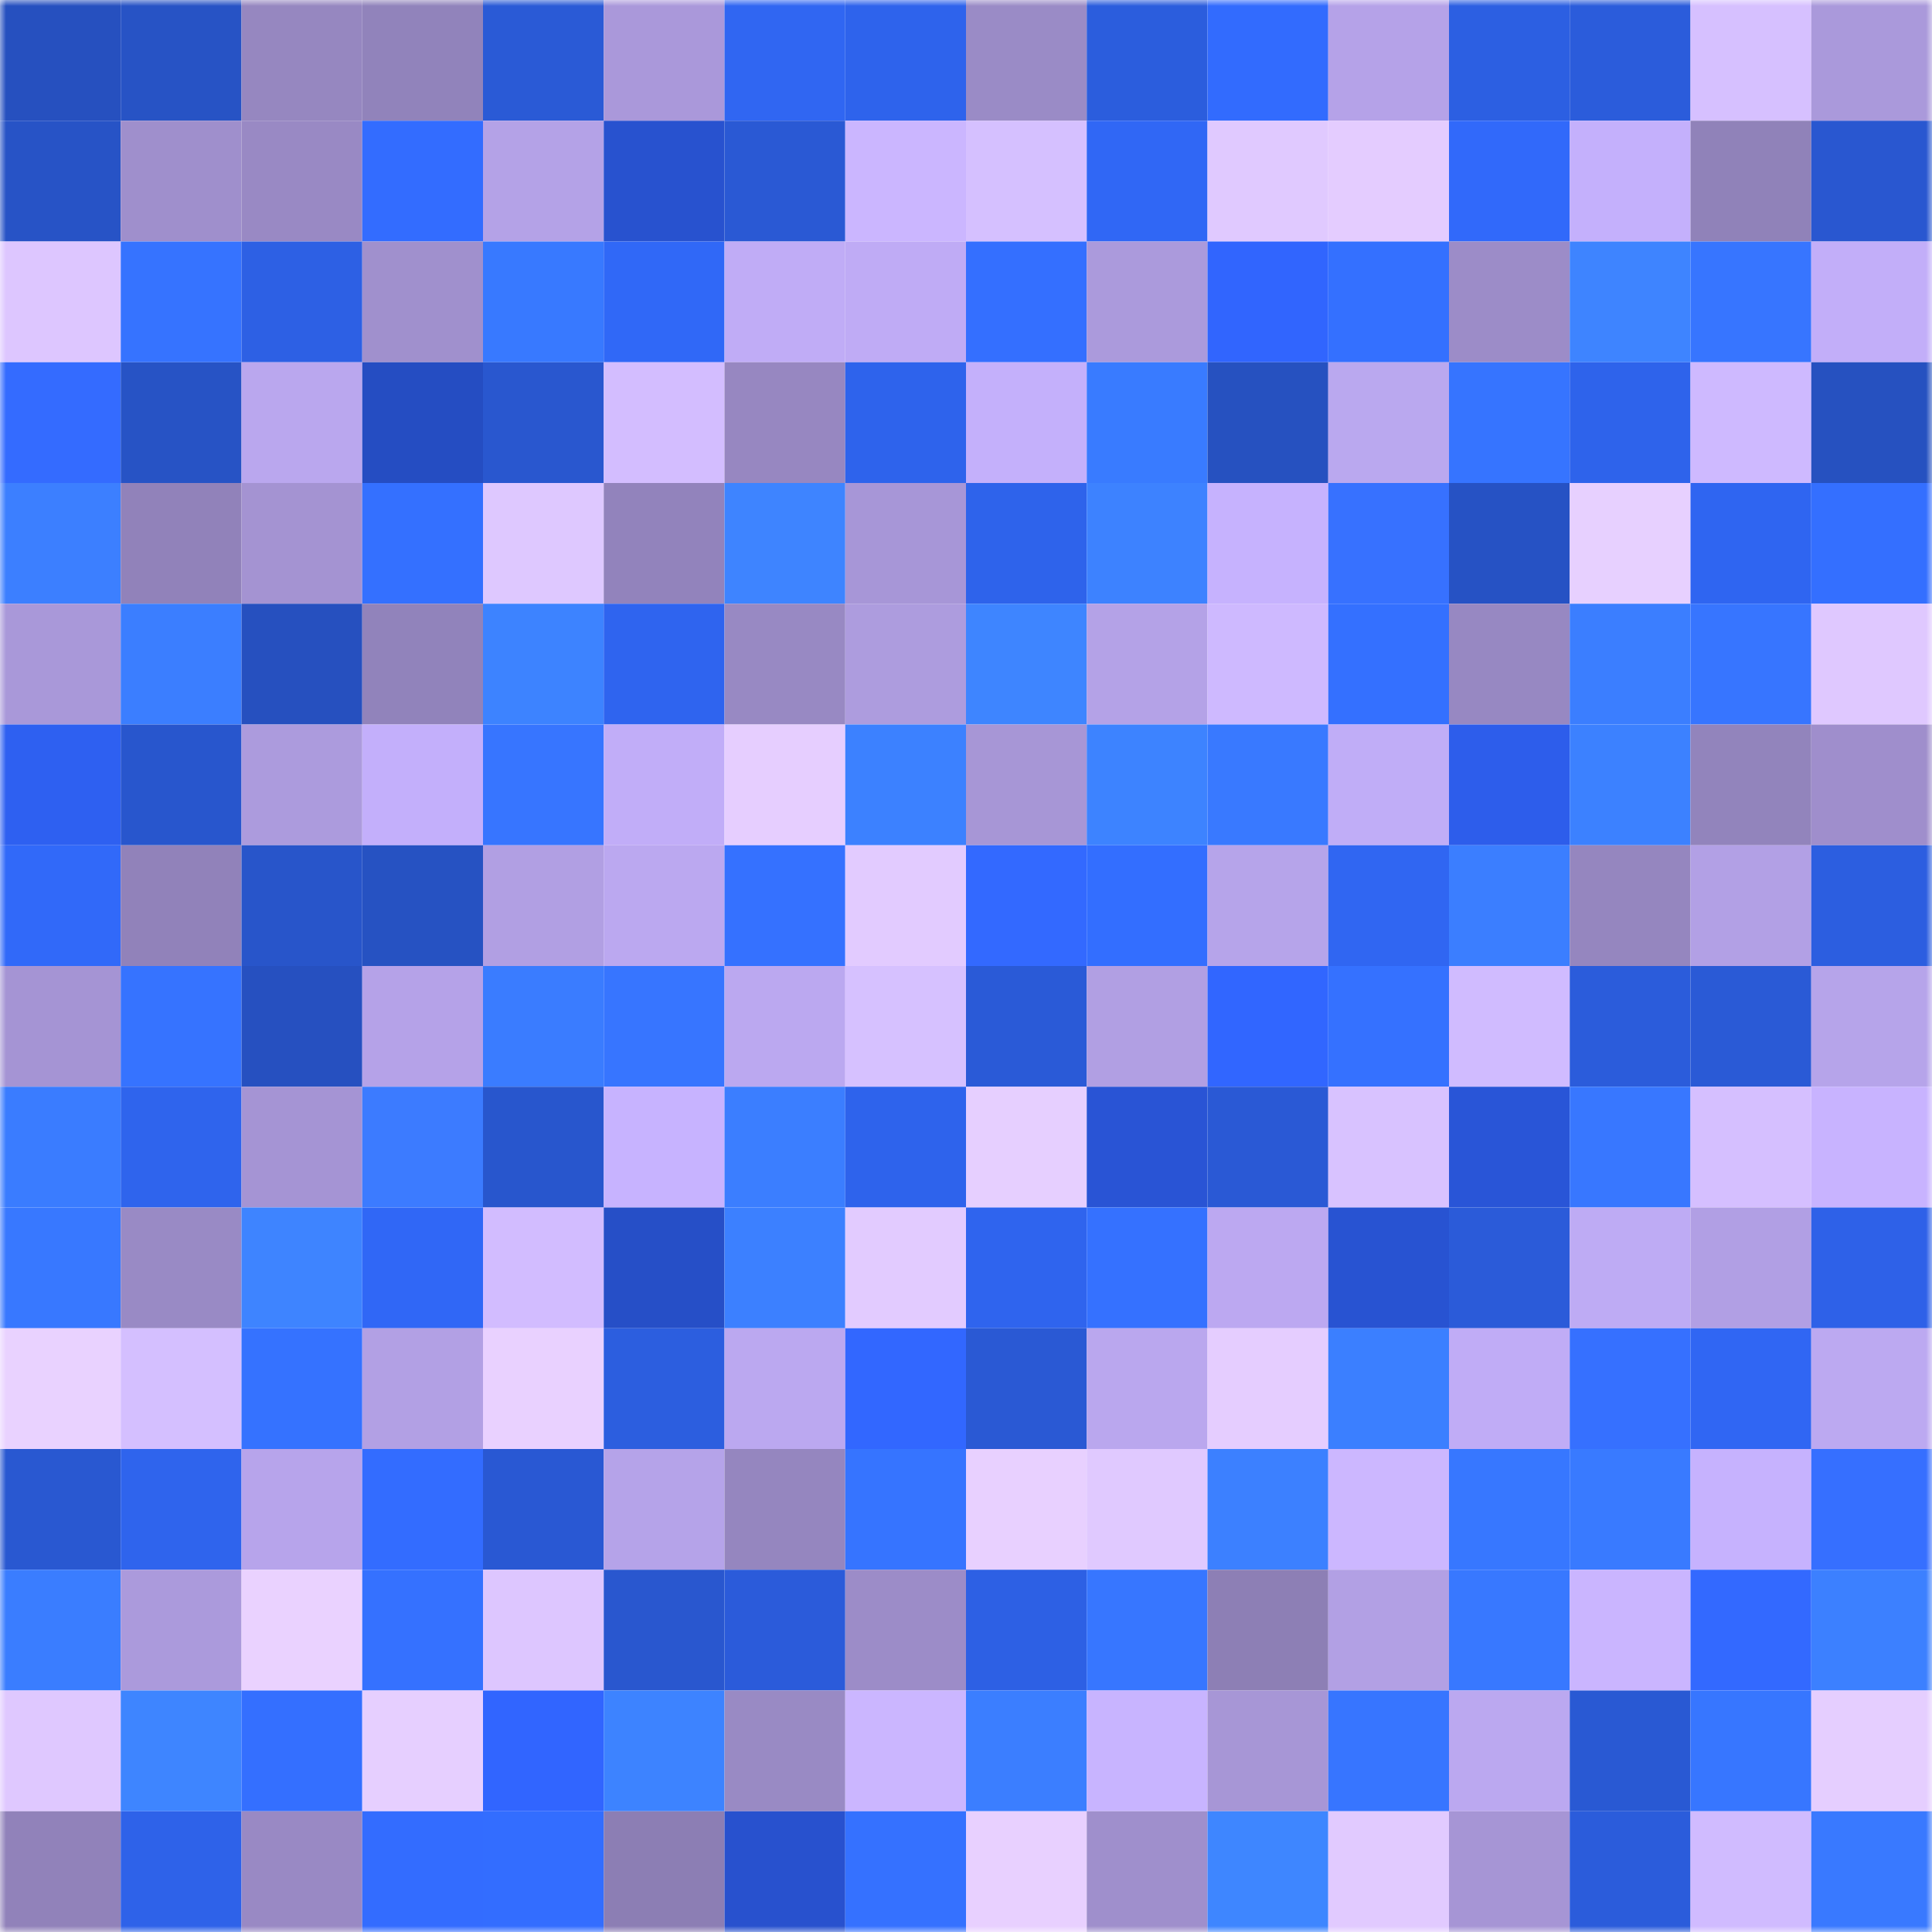 <svg viewBox="0 0 160 160" fill="none" role="img" xmlns="http://www.w3.org/2000/svg" width="240" height="240" name="basenames%2Cliliya.base.eth"><mask id="372148013" mask-type="alpha" maskUnits="userSpaceOnUse" x="0" y="0" width="160" height="160"><rect width="160" height="160" fill="#FFFFFF"></rect></mask><g mask="url(#372148013)"><rect x="0" y="0" width="10" height="10" fill="#2650bf"></rect><rect x="10" y="0" width="10" height="10" fill="#2753c5"></rect><rect x="20" y="0" width="10" height="10" fill="#9687c0"></rect><rect x="30" y="0" width="10" height="10" fill="#9183bb"></rect><rect x="40" y="0" width="10" height="10" fill="#2a5ad6"></rect><rect x="50" y="0" width="10" height="10" fill="#aa98da"></rect><rect x="60" y="0" width="10" height="10" fill="#3066f2"></rect><rect x="70" y="0" width="10" height="10" fill="#2e63ec"></rect><rect x="80" y="0" width="10" height="10" fill="#9a8bc6"></rect><rect x="90" y="0" width="10" height="10" fill="#2b5ddd"></rect><rect x="100" y="0" width="10" height="10" fill="#326bfe"></rect><rect x="110" y="0" width="10" height="10" fill="#b5a2e8"></rect><rect x="120" y="0" width="10" height="10" fill="#2c5fe2"></rect><rect x="130" y="0" width="10" height="10" fill="#2b5cdb"></rect><rect x="140" y="0" width="10" height="10" fill="#d6c0ff"></rect><rect x="150" y="0" width="10" height="10" fill="#aa99db"></rect><rect x="0" y="10" width="10" height="10" fill="#2753c6"></rect><rect x="10" y="10" width="10" height="10" fill="#9f8fcc"></rect><rect x="20" y="10" width="10" height="10" fill="#9989c4"></rect><rect x="30" y="10" width="10" height="10" fill="#336cff"></rect><rect x="40" y="10" width="10" height="10" fill="#b4a2e7"></rect><rect x="50" y="10" width="10" height="10" fill="#2852cf"></rect><rect x="60" y="10" width="10" height="10" fill="#2a59d4"></rect><rect x="70" y="10" width="10" height="10" fill="#cbb6ff"></rect><rect x="80" y="10" width="10" height="10" fill="#d5c0ff"></rect><rect x="90" y="10" width="10" height="10" fill="#3067f5"></rect><rect x="100" y="10" width="10" height="10" fill="#e0c9ff"></rect><rect x="110" y="10" width="10" height="10" fill="#e4ccff"></rect><rect x="120" y="10" width="10" height="10" fill="#3169fa"></rect><rect x="130" y="10" width="10" height="10" fill="#c4b0fc"></rect><rect x="140" y="10" width="10" height="10" fill="#9082b9"></rect><rect x="150" y="10" width="10" height="10" fill="#2957d0"></rect><rect x="0" y="20" width="10" height="10" fill="#ddc6ff"></rect><rect x="10" y="20" width="10" height="10" fill="#3673ff"></rect><rect x="20" y="20" width="10" height="10" fill="#2d60e4"></rect><rect x="30" y="20" width="10" height="10" fill="#a090cd"></rect><rect x="40" y="20" width="10" height="10" fill="#3879ff"></rect><rect x="50" y="20" width="10" height="10" fill="#3068f7"></rect><rect x="60" y="20" width="10" height="10" fill="#c0acf6"></rect><rect x="70" y="20" width="10" height="10" fill="#bfabf5"></rect><rect x="80" y="20" width="10" height="10" fill="#346fff"></rect><rect x="90" y="20" width="10" height="10" fill="#ab9adc"></rect><rect x="100" y="20" width="10" height="10" fill="#3165fe"></rect><rect x="110" y="20" width="10" height="10" fill="#3470ff"></rect><rect x="120" y="20" width="10" height="10" fill="#9c8cc8"></rect><rect x="130" y="20" width="10" height="10" fill="#3e84ff"></rect><rect x="140" y="20" width="10" height="10" fill="#3775ff"></rect><rect x="150" y="20" width="10" height="10" fill="#c2aef9"></rect><rect x="0" y="30" width="10" height="10" fill="#346bff"></rect><rect x="10" y="30" width="10" height="10" fill="#2753c5"></rect><rect x="20" y="30" width="10" height="10" fill="#baa7ee"></rect><rect x="30" y="30" width="10" height="10" fill="#254dc2"></rect><rect x="40" y="30" width="10" height="10" fill="#2957cf"></rect><rect x="50" y="30" width="10" height="10" fill="#d3bdff"></rect><rect x="60" y="30" width="10" height="10" fill="#9787c1"></rect><rect x="70" y="30" width="10" height="10" fill="#2e63ec"></rect><rect x="80" y="30" width="10" height="10" fill="#c4b0fb"></rect><rect x="90" y="30" width="10" height="10" fill="#397bff"></rect><rect x="100" y="30" width="10" height="10" fill="#2651c0"></rect><rect x="110" y="30" width="10" height="10" fill="#baa8ef"></rect><rect x="120" y="30" width="10" height="10" fill="#3674ff"></rect><rect x="130" y="30" width="10" height="10" fill="#2e63eb"></rect><rect x="140" y="30" width="10" height="10" fill="#ceb9ff"></rect><rect x="150" y="30" width="10" height="10" fill="#2651c0"></rect><rect x="0" y="40" width="10" height="10" fill="#3c7fff"></rect><rect x="10" y="40" width="10" height="10" fill="#9182ba"></rect><rect x="20" y="40" width="10" height="10" fill="#a493d2"></rect><rect x="30" y="40" width="10" height="10" fill="#3470ff"></rect><rect x="40" y="40" width="10" height="10" fill="#dec8ff"></rect><rect x="50" y="40" width="10" height="10" fill="#9283bc"></rect><rect x="60" y="40" width="10" height="10" fill="#3e84ff"></rect><rect x="70" y="40" width="10" height="10" fill="#a796d7"></rect><rect x="80" y="40" width="10" height="10" fill="#2e63eb"></rect><rect x="90" y="40" width="10" height="10" fill="#3d82ff"></rect><rect x="100" y="40" width="10" height="10" fill="#c6b2fe"></rect><rect x="110" y="40" width="10" height="10" fill="#3771ff"></rect><rect x="120" y="40" width="10" height="10" fill="#2652c4"></rect><rect x="130" y="40" width="10" height="10" fill="#e7d0ff"></rect><rect x="140" y="40" width="10" height="10" fill="#2f65f1"></rect><rect x="150" y="40" width="10" height="10" fill="#346fff"></rect><rect x="0" y="50" width="10" height="10" fill="#a998d9"></rect><rect x="10" y="50" width="10" height="10" fill="#3b7eff"></rect><rect x="20" y="50" width="10" height="10" fill="#2650bf"></rect><rect x="30" y="50" width="10" height="10" fill="#9183bb"></rect><rect x="40" y="50" width="10" height="10" fill="#3d83ff"></rect><rect x="50" y="50" width="10" height="10" fill="#2f64ef"></rect><rect x="60" y="50" width="10" height="10" fill="#9889c3"></rect><rect x="70" y="50" width="10" height="10" fill="#ad9cde"></rect><rect x="80" y="50" width="10" height="10" fill="#3e85ff"></rect><rect x="90" y="50" width="10" height="10" fill="#b4a2e7"></rect><rect x="100" y="50" width="10" height="10" fill="#ceb9ff"></rect><rect x="110" y="50" width="10" height="10" fill="#3470ff"></rect><rect x="120" y="50" width="10" height="10" fill="#9788c2"></rect><rect x="130" y="50" width="10" height="10" fill="#3b7eff"></rect><rect x="140" y="50" width="10" height="10" fill="#3775ff"></rect><rect x="150" y="50" width="10" height="10" fill="#dfc8ff"></rect><rect x="0" y="60" width="10" height="10" fill="#2e60f1"></rect><rect x="10" y="60" width="10" height="10" fill="#2856cd"></rect><rect x="20" y="60" width="10" height="10" fill="#ac9bdd"></rect><rect x="30" y="60" width="10" height="10" fill="#c3affb"></rect><rect x="40" y="60" width="10" height="10" fill="#3775ff"></rect><rect x="50" y="60" width="10" height="10" fill="#c1adf8"></rect><rect x="60" y="60" width="10" height="10" fill="#e6ceff"></rect><rect x="70" y="60" width="10" height="10" fill="#3c81ff"></rect><rect x="80" y="60" width="10" height="10" fill="#a796d6"></rect><rect x="90" y="60" width="10" height="10" fill="#3d83ff"></rect><rect x="100" y="60" width="10" height="10" fill="#3979ff"></rect><rect x="110" y="60" width="10" height="10" fill="#c0adf7"></rect><rect x="120" y="60" width="10" height="10" fill="#2d5deb"></rect><rect x="130" y="60" width="10" height="10" fill="#3c81ff"></rect><rect x="140" y="60" width="10" height="10" fill="#9284bc"></rect><rect x="150" y="60" width="10" height="10" fill="#9f8ecc"></rect><rect x="0" y="70" width="10" height="10" fill="#3169f9"></rect><rect x="10" y="70" width="10" height="10" fill="#9182ba"></rect><rect x="20" y="70" width="10" height="10" fill="#2855ca"></rect><rect x="30" y="70" width="10" height="10" fill="#2652c2"></rect><rect x="40" y="70" width="10" height="10" fill="#b19fe3"></rect><rect x="50" y="70" width="10" height="10" fill="#bba8f0"></rect><rect x="60" y="70" width="10" height="10" fill="#3571ff"></rect><rect x="70" y="70" width="10" height="10" fill="#e2cbff"></rect><rect x="80" y="70" width="10" height="10" fill="#3369ff"></rect><rect x="90" y="70" width="10" height="10" fill="#336eff"></rect><rect x="100" y="70" width="10" height="10" fill="#b6a4ea"></rect><rect x="110" y="70" width="10" height="10" fill="#3066f2"></rect><rect x="120" y="70" width="10" height="10" fill="#3b7eff"></rect><rect x="130" y="70" width="10" height="10" fill="#9586bf"></rect><rect x="140" y="70" width="10" height="10" fill="#b2a0e5"></rect><rect x="150" y="70" width="10" height="10" fill="#2c5ee0"></rect><rect x="0" y="80" width="10" height="10" fill="#a594d4"></rect><rect x="10" y="80" width="10" height="10" fill="#3673ff"></rect><rect x="20" y="80" width="10" height="10" fill="#2650c0"></rect><rect x="30" y="80" width="10" height="10" fill="#b5a2e8"></rect><rect x="40" y="80" width="10" height="10" fill="#3a7cff"></rect><rect x="50" y="80" width="10" height="10" fill="#3775ff"></rect><rect x="60" y="80" width="10" height="10" fill="#bba8f0"></rect><rect x="70" y="80" width="10" height="10" fill="#d6c1ff"></rect><rect x="80" y="80" width="10" height="10" fill="#2a5ad7"></rect><rect x="90" y="80" width="10" height="10" fill="#b19fe3"></rect><rect x="100" y="80" width="10" height="10" fill="#3166ff"></rect><rect x="110" y="80" width="10" height="10" fill="#3571ff"></rect><rect x="120" y="80" width="10" height="10" fill="#d0bbff"></rect><rect x="130" y="80" width="10" height="10" fill="#2b5cdb"></rect><rect x="140" y="80" width="10" height="10" fill="#2a5ad6"></rect><rect x="150" y="80" width="10" height="10" fill="#b6a4ea"></rect><rect x="0" y="90" width="10" height="10" fill="#3a7cff"></rect><rect x="10" y="90" width="10" height="10" fill="#2f64ed"></rect><rect x="20" y="90" width="10" height="10" fill="#a594d4"></rect><rect x="30" y="90" width="10" height="10" fill="#3c7bff"></rect><rect x="40" y="90" width="10" height="10" fill="#2856cd"></rect><rect x="50" y="90" width="10" height="10" fill="#c7b3ff"></rect><rect x="60" y="90" width="10" height="10" fill="#3b7eff"></rect><rect x="70" y="90" width="10" height="10" fill="#2e63ec"></rect><rect x="80" y="90" width="10" height="10" fill="#e6cfff"></rect><rect x="90" y="90" width="10" height="10" fill="#2954d5"></rect><rect x="100" y="90" width="10" height="10" fill="#2a59d5"></rect><rect x="110" y="90" width="10" height="10" fill="#d8c2ff"></rect><rect x="120" y="90" width="10" height="10" fill="#2955d7"></rect><rect x="130" y="90" width="10" height="10" fill="#3877ff"></rect><rect x="140" y="90" width="10" height="10" fill="#d5bfff"></rect><rect x="150" y="90" width="10" height="10" fill="#c8b3ff"></rect><rect x="0" y="100" width="10" height="10" fill="#3878ff"></rect><rect x="10" y="100" width="10" height="10" fill="#998ac5"></rect><rect x="20" y="100" width="10" height="10" fill="#3e84ff"></rect><rect x="30" y="100" width="10" height="10" fill="#3067f6"></rect><rect x="40" y="100" width="10" height="10" fill="#d2bcff"></rect><rect x="50" y="100" width="10" height="10" fill="#264fc7"></rect><rect x="60" y="100" width="10" height="10" fill="#3c80ff"></rect><rect x="70" y="100" width="10" height="10" fill="#e2cbff"></rect><rect x="80" y="100" width="10" height="10" fill="#2f64ee"></rect><rect x="90" y="100" width="10" height="10" fill="#3571ff"></rect><rect x="100" y="100" width="10" height="10" fill="#bca8f1"></rect><rect x="110" y="100" width="10" height="10" fill="#2853d2"></rect><rect x="120" y="100" width="10" height="10" fill="#2b5bd9"></rect><rect x="130" y="100" width="10" height="10" fill="#beabf4"></rect><rect x="140" y="100" width="10" height="10" fill="#b19fe4"></rect><rect x="150" y="100" width="10" height="10" fill="#2e61e8"></rect><rect x="0" y="110" width="10" height="10" fill="#e9d2ff"></rect><rect x="10" y="110" width="10" height="10" fill="#d4bfff"></rect><rect x="20" y="110" width="10" height="10" fill="#3572ff"></rect><rect x="30" y="110" width="10" height="10" fill="#b2a0e4"></rect><rect x="40" y="110" width="10" height="10" fill="#e9d1ff"></rect><rect x="50" y="110" width="10" height="10" fill="#2c5edf"></rect><rect x="60" y="110" width="10" height="10" fill="#bba8f0"></rect><rect x="70" y="110" width="10" height="10" fill="#3267ff"></rect><rect x="80" y="110" width="10" height="10" fill="#2a59d4"></rect><rect x="90" y="110" width="10" height="10" fill="#baa7ee"></rect><rect x="100" y="110" width="10" height="10" fill="#e5cdff"></rect><rect x="110" y="110" width="10" height="10" fill="#3b7fff"></rect><rect x="120" y="110" width="10" height="10" fill="#c0acf6"></rect><rect x="130" y="110" width="10" height="10" fill="#3670ff"></rect><rect x="140" y="110" width="10" height="10" fill="#3066f3"></rect><rect x="150" y="110" width="10" height="10" fill="#bca9f1"></rect><rect x="0" y="120" width="10" height="10" fill="#2958d1"></rect><rect x="10" y="120" width="10" height="10" fill="#2f64ed"></rect><rect x="20" y="120" width="10" height="10" fill="#b7a4eb"></rect><rect x="30" y="120" width="10" height="10" fill="#336cff"></rect><rect x="40" y="120" width="10" height="10" fill="#2958d3"></rect><rect x="50" y="120" width="10" height="10" fill="#b5a3e9"></rect><rect x="60" y="120" width="10" height="10" fill="#9586bf"></rect><rect x="70" y="120" width="10" height="10" fill="#3674ff"></rect><rect x="80" y="120" width="10" height="10" fill="#e8d0ff"></rect><rect x="90" y="120" width="10" height="10" fill="#e0c9ff"></rect><rect x="100" y="120" width="10" height="10" fill="#3c80ff"></rect><rect x="110" y="120" width="10" height="10" fill="#ccb7ff"></rect><rect x="120" y="120" width="10" height="10" fill="#3777ff"></rect><rect x="130" y="120" width="10" height="10" fill="#397aff"></rect><rect x="140" y="120" width="10" height="10" fill="#c6b2fe"></rect><rect x="150" y="120" width="10" height="10" fill="#366fff"></rect><rect x="0" y="130" width="10" height="10" fill="#3a7dff"></rect><rect x="10" y="130" width="10" height="10" fill="#ab9adc"></rect><rect x="20" y="130" width="10" height="10" fill="#ead2ff"></rect><rect x="30" y="130" width="10" height="10" fill="#3571ff"></rect><rect x="40" y="130" width="10" height="10" fill="#ddc6ff"></rect><rect x="50" y="130" width="10" height="10" fill="#2957cf"></rect><rect x="60" y="130" width="10" height="10" fill="#2b5bda"></rect><rect x="70" y="130" width="10" height="10" fill="#9c8cc8"></rect><rect x="80" y="130" width="10" height="10" fill="#2d60e4"></rect><rect x="90" y="130" width="10" height="10" fill="#3776ff"></rect><rect x="100" y="130" width="10" height="10" fill="#8d7fb5"></rect><rect x="110" y="130" width="10" height="10" fill="#b2a0e4"></rect><rect x="120" y="130" width="10" height="10" fill="#3878ff"></rect><rect x="130" y="130" width="10" height="10" fill="#cab5ff"></rect><rect x="140" y="130" width="10" height="10" fill="#3369ff"></rect><rect x="150" y="130" width="10" height="10" fill="#3c80ff"></rect><rect x="0" y="140" width="10" height="10" fill="#dfc8ff"></rect><rect x="10" y="140" width="10" height="10" fill="#3e85ff"></rect><rect x="20" y="140" width="10" height="10" fill="#346fff"></rect><rect x="30" y="140" width="10" height="10" fill="#e6cfff"></rect><rect x="40" y="140" width="10" height="10" fill="#3165ff"></rect><rect x="50" y="140" width="10" height="10" fill="#3d83ff"></rect><rect x="60" y="140" width="10" height="10" fill="#998ac4"></rect><rect x="70" y="140" width="10" height="10" fill="#cbb6ff"></rect><rect x="80" y="140" width="10" height="10" fill="#3b7eff"></rect><rect x="90" y="140" width="10" height="10" fill="#c8b4ff"></rect><rect x="100" y="140" width="10" height="10" fill="#a796d6"></rect><rect x="110" y="140" width="10" height="10" fill="#3775ff"></rect><rect x="120" y="140" width="10" height="10" fill="#bba8f0"></rect><rect x="130" y="140" width="10" height="10" fill="#2959d3"></rect><rect x="140" y="140" width="10" height="10" fill="#3776ff"></rect><rect x="150" y="140" width="10" height="10" fill="#e5ceff"></rect><rect x="0" y="150" width="10" height="10" fill="#9182ba"></rect><rect x="10" y="150" width="10" height="10" fill="#2e62e9"></rect><rect x="20" y="150" width="10" height="10" fill="#9989c4"></rect><rect x="30" y="150" width="10" height="10" fill="#336cff"></rect><rect x="40" y="150" width="10" height="10" fill="#336dff"></rect><rect x="50" y="150" width="10" height="10" fill="#8c7eb4"></rect><rect x="60" y="150" width="10" height="10" fill="#2851ce"></rect><rect x="70" y="150" width="10" height="10" fill="#3571ff"></rect><rect x="80" y="150" width="10" height="10" fill="#e8d0ff"></rect><rect x="90" y="150" width="10" height="10" fill="#9f8fcc"></rect><rect x="100" y="150" width="10" height="10" fill="#3e86ff"></rect><rect x="110" y="150" width="10" height="10" fill="#e1caff"></rect><rect x="120" y="150" width="10" height="10" fill="#a695d5"></rect><rect x="130" y="150" width="10" height="10" fill="#2b5cdb"></rect><rect x="140" y="150" width="10" height="10" fill="#d0bbff"></rect><rect x="150" y="150" width="10" height="10" fill="#3979ff"></rect></g></svg>